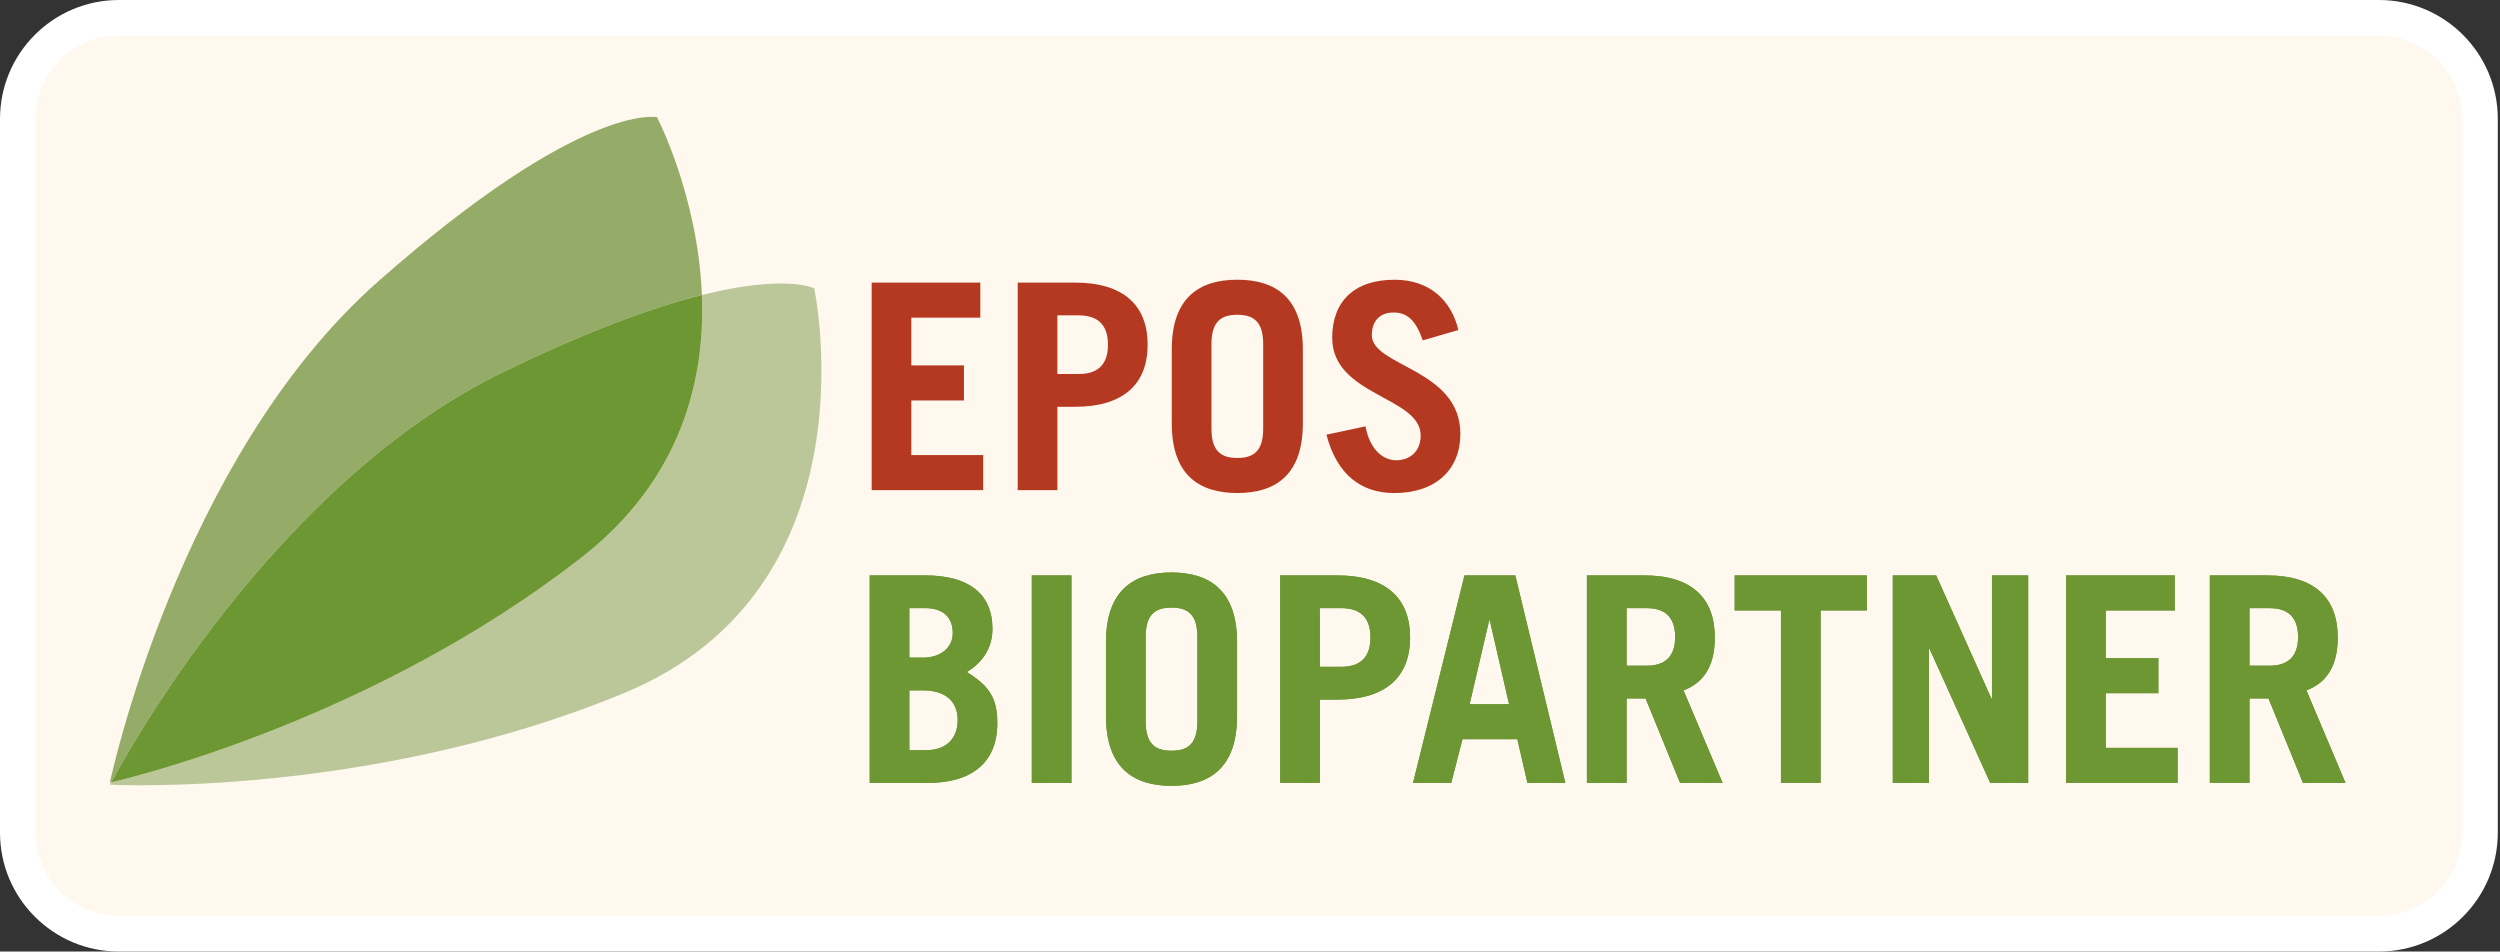 <?xml version="1.0" encoding="utf-8"?>
<!-- Generator: Adobe Illustrator 16.0.0, SVG Export Plug-In . SVG Version: 6.00 Build 0)  -->
<!DOCTYPE svg PUBLIC "-//W3C//DTD SVG 1.1//EN" "http://www.w3.org/Graphics/SVG/1.1/DTD/svg11.dtd">
<svg version="1.1" id="Ebene_1" xmlns="http://www.w3.org/2000/svg" xmlns:xlink="http://www.w3.org/1999/xlink" x="0px" y="0px"
	 width="210.185px" height="80px" viewBox="0 0 210.185 80" enable-background="new 0 0 210.185 80" xml:space="preserve">
<rect x="0" y="0" width="210.185" height="80" fill="#333333" stroke="none"/>
<path fill="#FFF8EE" d="M10,78.5c-4.687,0-8.5-3.812-8.5-8.5V10c0-4.687,3.813-8.5,8.5-8.5h190c4.688,0,8.5,3.813,8.5,8.5v60
	c0,4.688-3.812,8.5-8.5,8.5H10z"/>
<path fill="#FFFFFF" d="M200,3c3.859,0,7,3.14,7,7v60c0,3.859-3.141,7-7,7H10c-3.86,0-7-3.141-7-7V10c0-3.86,3.14-7,7-7H200z M200,0
	H10C4.477,0,0,4.478,0,10v60c0,5.523,4.477,10,10,10h190c5.521,0,10-4.477,10-10V10C210,4.478,205.521,0,200,0z"/>
<path fill="#B53921" d="M73.285,41.209v-17.45h9.134v2.948H76.62v4.014h4.422v2.947H76.62v4.592h6.04v2.949H73.285z"/>
<path fill="#B53921" d="M85.562,41.209v-17.45h4.81c4.109,0,6.114,1.934,6.114,5.22c0,3.287-2.005,5.222-6.114,5.222h-1.475v7.008
	H85.562z M88.896,31.445h1.789c1.643,0,2.466-0.822,2.466-2.465c0-1.644-0.823-2.466-2.466-2.466h-1.789V31.445z"/>
<path fill="#B53921" d="M98.515,29.366c0-4.301,2.271-5.849,5.509-5.849c3.24,0,5.512,1.548,5.512,5.849v6.235
	c0,4.302-2.272,5.849-5.512,5.849c-3.238,0-5.509-1.547-5.509-5.849V29.366z M101.851,36.036c0,1.935,0.845,2.466,2.174,2.466
	c1.331,0,2.176-0.532,2.176-2.466v-7.104c0-1.935-0.846-2.466-2.176-2.466c-1.329,0-2.174,0.531-2.174,2.466V36.036z"/>
<path fill="#B53921" d="M119.613,28.617c-0.557-1.644-1.28-2.344-2.442-2.344c-1.183,0-1.835,0.725-1.835,1.91
	c0,2.634,7.443,2.827,7.443,8.29c0,2.997-2.053,4.979-5.558,4.979c-2.707,0-4.809-1.474-5.702-4.907l3.286-0.701
	c0.386,2.103,1.593,2.853,2.585,2.853c1.16,0,2.053-0.773,2.053-2.08c0-3.286-7.44-3.335-7.44-8.216
	c0-2.997,1.787-4.882,5.242-4.882c2.973,0,4.787,1.765,5.366,4.229L119.613,28.617z"/>
<path fill="#95AB68" d="M59.012,24.803c-0.331-8.329-3.774-14.951-3.774-14.951s-6.231-1.363-23.423,13.792
	C14.965,38.502,9.236,65.801,9.236,65.801s0.043-0.008,0.118-0.023c1.241-2.334,13.714-25.113,32.856-34.451
	C49.585,27.726,55.044,25.796,59.012,24.803"/>
<path fill="#BBC699" d="M59.012,24.803c0.284,7.142-1.721,15.537-10.15,22.093C31.376,60.494,11.051,65.385,9.354,65.775
	c-0.067,0.129-0.104,0.199-0.104,0.199s21.846,1.135,43.225-7.707c21.375-8.848,15.98-34.025,15.98-34.025
	S66.127,23.021,59.012,24.803"/>
<path fill="#6D9733" d="M48.862,46.896c8.43-6.559,10.435-14.954,10.15-22.093c-3.968,0.993-9.427,2.922-16.802,6.523
	C23.067,40.662,10.594,63.441,9.354,65.775C11.051,65.385,31.376,60.498,48.862,46.896"/>
<path fill="#6C933C" d="M73.119,48.377h4.688c3.578,0,5.632,1.498,5.632,4.494c0,1.523-0.748,2.779-2.152,3.625
	c1.838,1.16,2.562,2.127,2.562,4.301c0,3.458-2.32,5.027-5.849,5.027h-4.881V48.377z M76.453,55.289h1.161
	c1.498,0,2.488-0.871,2.488-2.057c0-1.281-0.748-2.104-2.318-2.104h-1.331V55.289z M76.453,63.07h1.404
	c1.739,0,2.658-1.016,2.658-2.539c0-1.664-1.16-2.488-2.9-2.488h-1.161L76.453,63.07z"/>
<path fill="#6C933C" d="M86.747,48.377h3.335v17.449h-3.335V48.377z"/>
<path fill="#6C933C" d="M92.984,53.982c0-4.301,2.271-5.852,5.51-5.852c3.238,0,5.51,1.551,5.51,5.852v6.232
	c0,4.303-2.272,5.854-5.51,5.854c-3.239,0-5.51-1.551-5.51-5.854V53.982z M96.32,60.654c0,1.934,0.845,2.463,2.174,2.463
	s2.175-0.529,2.175-2.463v-7.105c0-1.934-0.846-2.466-2.175-2.466s-2.174,0.532-2.174,2.466V60.654z"/>
<path fill="#6C933C" d="M107.63,65.824V48.377h4.807c4.11,0,6.116,1.934,6.116,5.219c0,3.287-2.006,5.221-6.116,5.221h-1.472v7.01
	L107.63,65.824z M110.965,56.062h1.789c1.643,0,2.465-0.824,2.465-2.467c0-1.646-0.823-2.467-2.465-2.467h-1.789V56.062z"/>
<path fill="#6C933C" d="M118.798,65.826l4.327-17.449h4.275l4.205,17.449h-3.188l-0.849-3.676h-4.614l-0.942,3.676H118.798z
	 M123.559,59.203h3.312l-1.62-7.055h-0.049L123.559,59.203z"/>
<path fill="#6C933C" d="M141.25,65.824l-2.9-7.104h-1.595v7.104h-3.337V48.377h4.834c4.012,0,5.921,1.934,5.921,5.219
	c0,2.176-0.771,3.746-2.633,4.447l3.287,7.781H141.25z M136.755,55.965h1.716c1.475,0,2.367-0.724,2.367-2.416
	c0-1.691-0.895-2.418-2.367-2.418h-1.716V55.965z"/>
<path fill="#6C933C" d="M156.959,48.377v2.947h-3.891v14.5h-3.336v-14.5h-3.891v-2.947H156.959z"/>
<path fill="#6C933C" d="M159.134,65.824V48.377h3.649l4.639,10.344h0.051V48.377h3.045v17.447h-3.191l-5.098-11.262h-0.051v11.262
	H159.134z"/>
<path fill="#6C933C" d="M173.706,65.824V48.377h9.136v2.947h-5.801v4.012h4.422v2.947h-4.422v4.594h6.041v2.947H173.706z"/>
<path fill="#6C933C" d="M193.621,65.824l-2.9-7.104h-1.597v7.104h-3.335V48.377h4.834c4.012,0,5.921,1.934,5.921,5.219
	c0,2.176-0.772,3.746-2.633,4.447l3.287,7.781H193.621z M189.124,55.965h1.718c1.473,0,2.367-0.724,2.367-2.416
	c0-1.691-0.895-2.418-2.367-2.418h-1.718V55.965z"/>
<g>
	<path fill="#6D9733" d="M73.119,48.377h4.688c3.578,0,5.632,1.498,5.632,4.494c0,1.523-0.748,2.779-2.152,3.625
		c1.838,1.16,2.562,2.127,2.562,4.301c0,3.458-2.32,5.027-5.849,5.027h-4.881V48.377z M76.453,55.289h1.161
		c1.498,0,2.488-0.871,2.488-2.057c0-1.281-0.748-2.104-2.318-2.104h-1.331V55.289z M76.453,63.07h1.404
		c1.739,0,2.658-1.016,2.658-2.539c0-1.664-1.16-2.488-2.9-2.488h-1.161L76.453,63.07z"/>
	<path fill="#6D9733" d="M86.747,48.377h3.335v17.449h-3.335V48.377z"/>
	<path fill="#6D9733" d="M92.984,53.982c0-4.301,2.271-5.852,5.51-5.852c3.238,0,5.51,1.551,5.51,5.852v6.232
		c0,4.303-2.272,5.854-5.51,5.854c-3.239,0-5.51-1.551-5.51-5.854V53.982z M96.32,60.654c0,1.934,0.845,2.463,2.174,2.463
		s2.175-0.529,2.175-2.463v-7.105c0-1.934-0.846-2.466-2.175-2.466s-2.174,0.532-2.174,2.466V60.654z"/>
	<path fill="#6D9733" d="M107.63,65.824V48.377h4.807c4.11,0,6.116,1.934,6.116,5.219c0,3.287-2.006,5.221-6.116,5.221h-1.472v7.01
		L107.63,65.824z M110.965,56.062h1.789c1.643,0,2.465-0.824,2.465-2.467c0-1.646-0.823-2.467-2.465-2.467h-1.789V56.062z"/>
	<path fill="#6D9733" d="M118.798,65.826l4.327-17.449h4.275l4.205,17.449h-3.188l-0.849-3.676h-4.614l-0.942,3.676H118.798z
		 M123.559,59.203h3.312l-1.62-7.055h-0.049L123.559,59.203z"/>
	<path fill="#6D9733" d="M141.25,65.824l-2.9-7.104h-1.595v7.104h-3.337V48.377h4.834c4.012,0,5.921,1.934,5.921,5.219
		c0,2.176-0.771,3.746-2.633,4.447l3.287,7.781H141.25z M136.755,55.965h1.716c1.475,0,2.367-0.724,2.367-2.416
		c0-1.691-0.895-2.418-2.367-2.418h-1.716V55.965z"/>
	<path fill="#6D9733" d="M156.959,48.377v2.947h-3.891v14.5h-3.336v-14.5h-3.891v-2.947H156.959z"/>
	<path fill="#6D9733" d="M159.134,65.824V48.377h3.649l4.639,10.344h0.051V48.377h3.045v17.447h-3.191l-5.098-11.262h-0.051v11.262
		H159.134z"/>
	<path fill="#6D9733" d="M173.706,65.824V48.377h9.136v2.947h-5.801v4.012h4.422v2.947h-4.422v4.594h6.041v2.947H173.706z"/>
	<path fill="#6D9733" d="M193.621,65.824l-2.9-7.104h-1.597v7.104h-3.335V48.377h4.834c4.012,0,5.921,1.934,5.921,5.219
		c0,2.176-0.772,3.746-2.633,4.447l3.287,7.781H193.621z M189.124,55.965h1.718c1.473,0,2.367-0.724,2.367-2.416
		c0-1.691-0.895-2.418-2.367-2.418h-1.718V55.965z"/>
</g>
</svg>
